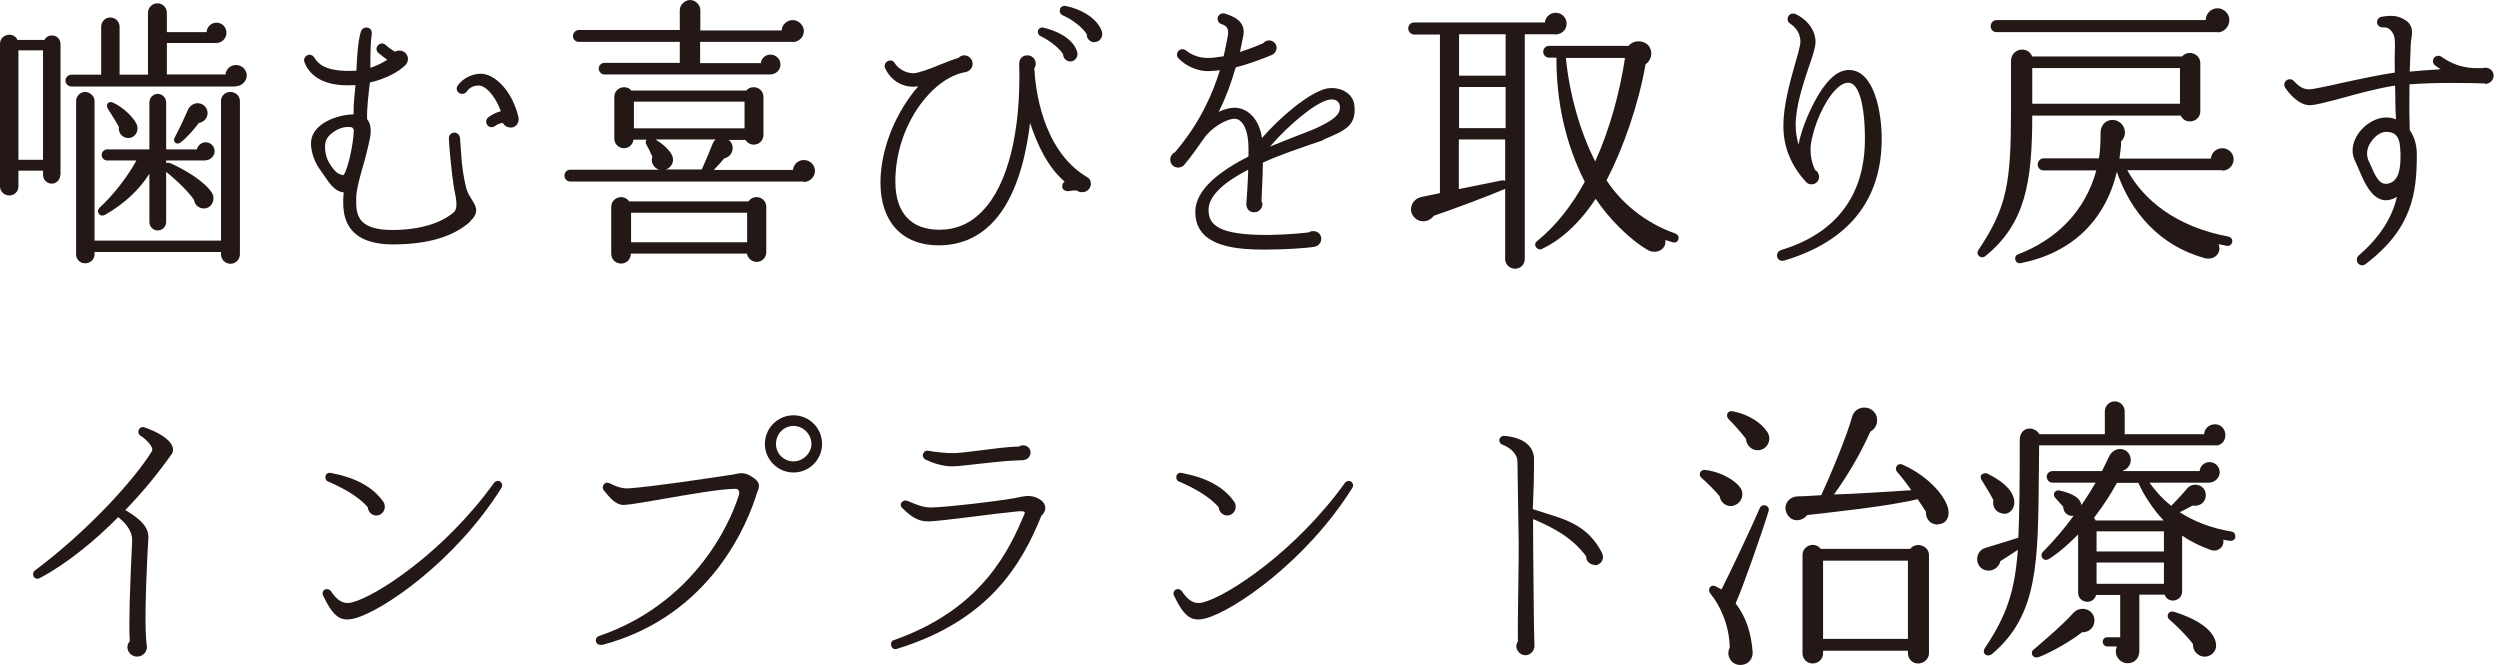 <svg width="376" height="100" viewBox="0 0 376 100" fill="none" xmlns="http://www.w3.org/2000/svg">
<g clip-path="url(#clip0_458_23769)">
<path d="M9.065 26.306C9.065 27.017 8.496 27.622 7.785 27.622C7.074 27.622 6.47 27.017 6.47 26.306V25.667H2.773V28.049C2.773 28.831 2.133 29.399 1.422 29.399C0.64 29.399 0 28.795 0 28.049V6.577C0 5.795 0.64 5.226 1.422 5.226C1.92 5.226 2.417 5.51 2.631 6.008H6.683C6.897 5.581 7.323 5.332 7.821 5.332C8.532 5.332 9.101 5.901 9.101 6.612V26.342L9.065 26.306ZM2.773 24.031H6.47V7.572H2.773V24.031ZM35.443 13.011H10.736C10.274 13.011 9.847 12.62 9.847 12.122C9.847 11.625 10.274 11.234 10.736 11.234H15.215V4.053C15.215 3.235 15.819 2.631 16.566 2.631C17.384 2.631 17.988 3.235 17.988 4.053V11.234H22.254V1.92C22.254 1.138 22.894 0.498 23.676 0.498C24.458 0.498 25.098 1.138 25.098 1.92V4.835H31.07C31.106 4.053 31.745 3.413 32.563 3.413C33.416 3.413 34.056 4.088 34.056 4.941C34.056 5.795 33.345 6.47 32.528 6.47H25.098V11.198H33.914C33.985 10.38 34.696 9.776 35.478 9.776C36.367 9.776 37.113 10.487 37.113 11.34C37.113 12.229 36.331 12.976 35.443 12.976V13.011ZM36.083 38.251C36.083 39.033 35.443 39.673 34.66 39.673C33.878 39.673 33.239 39.033 33.239 38.251V37.896H14.22V38.251C14.22 39.033 13.58 39.602 12.798 39.602C12.016 39.602 11.447 38.998 11.447 38.251V15.18C11.447 14.469 12.051 13.829 12.798 13.829C13.544 13.829 14.22 14.469 14.22 15.18V36.189H33.239V15.18C33.239 14.398 33.878 13.829 34.66 13.829C35.443 13.829 36.083 14.433 36.083 15.18V38.251ZM30.928 24.138H24.991V24.494C24.991 24.494 25.347 24.458 25.489 24.494C29.257 26.129 31.745 28.297 32.065 29.435C32.279 30.359 31.674 31.319 30.715 31.355C29.933 31.39 29.257 30.786 29.186 30.075C28.511 29.044 26.875 27.373 24.991 25.844V33.381C24.991 34.092 24.422 34.661 23.711 34.661C23.036 34.661 22.467 34.092 22.467 33.381V26.129C20.903 28.617 18.628 30.679 15.855 32.279C15.002 32.776 14.362 31.817 15.002 31.212C17.17 29.222 19.339 26.342 20.512 24.138H16.104C15.677 24.138 15.286 23.747 15.286 23.32C15.286 22.858 15.677 22.467 16.104 22.467H22.467V15.393C22.467 14.717 23.036 14.113 23.711 14.113C24.422 14.113 24.991 14.717 24.991 15.393V22.467H29.613C29.755 21.863 30.288 21.401 30.928 21.401C31.71 21.401 32.279 22.005 32.279 22.752C32.279 23.463 31.639 24.102 30.928 24.102V24.138ZM19.232 20.761C18.379 20.725 17.739 19.943 17.881 19.09C17.668 18.663 16.637 16.993 16.246 16.388C15.819 15.748 16.317 15.073 17.064 15.464C18.557 16.175 19.979 17.561 20.512 18.592C21.01 19.588 20.37 20.796 19.232 20.761ZM29.933 18.45C29.257 19.374 28.084 20.725 27.195 21.401C26.591 21.898 25.915 21.33 26.271 20.69C26.946 19.41 27.728 17.775 28.333 16.353C28.582 15.962 28.901 15.713 29.328 15.571C30.146 15.357 30.963 15.855 31.177 16.637C31.39 17.526 30.821 18.308 29.968 18.486L29.933 18.45Z" fill="#231815"/>
<path d="M70.744 33.309C68.184 35.62 64.274 36.758 59.12 36.758C51.619 36.758 51.619 31.994 51.619 30.146C51.619 29.79 51.654 29.435 51.69 28.937C50.197 28.795 49.379 27.266 48.561 26.129L47.922 25.204C47.211 24.138 46.677 22.467 46.784 21.294C46.997 18.521 50.872 17.206 53.183 17.206C53.147 15.713 53.325 14.255 53.467 12.798C53.076 12.798 52.65 12.833 52.258 12.833C47.53 12.833 46.179 10.416 45.788 9.349C45.611 8.923 45.86 8.461 46.286 8.283C46.677 8.141 47.068 8.318 47.282 8.674C47.85 9.598 48.917 10.665 52.472 10.665C52.863 10.665 53.254 10.665 53.609 10.629C53.68 8.425 53.858 6.079 54.285 4.728C54.427 4.301 54.889 4.053 55.316 4.159C55.742 4.266 55.956 4.657 55.92 5.083C55.742 6.114 55.707 7.998 55.707 9.527V10.203C56.738 9.847 57.591 9.42 58.231 8.994C57.769 8.638 57.342 8.318 56.915 7.963C56.56 7.679 56.524 7.145 56.844 6.825C57.129 6.47 57.662 6.434 57.982 6.754C58.48 7.181 59.013 7.536 59.404 7.785C60.257 7.287 61.359 7.856 61.359 8.887C61.359 9.243 61.181 9.563 60.968 9.811C59.937 10.807 58.017 11.873 55.636 12.407C55.422 14.255 55.173 16.068 55.209 17.917C56.098 18.983 55.707 20.618 55.422 21.792C55.245 22.609 55.031 23.427 54.818 24.209C54.32 25.915 53.574 28.475 53.574 29.719C53.574 30.963 53.503 32.314 54.462 33.309C55.28 34.163 56.809 34.589 58.977 34.589C64.594 34.589 67.296 32.741 68.184 31.994C68.54 31.71 68.86 31.105 68.469 29.221C68.078 27.48 67.865 25.027 67.687 23.285C67.616 22.431 67.545 21.614 67.509 20.761C67.509 20.334 67.865 19.943 68.327 19.943C68.753 19.943 69.144 20.299 69.18 20.725L69.358 23.071C69.429 24.742 69.749 26.911 70.14 28.368C70.353 29.079 70.709 29.612 70.993 30.075C71.491 30.857 72.237 31.923 70.709 33.274L70.744 33.309ZM52.898 19.161C52.116 18.948 51.014 19.232 50.126 19.872C49.308 20.441 48.881 21.081 48.881 22.076C48.881 22.929 49.095 23.818 49.521 24.493C50.197 25.631 50.73 26.235 51.654 26.342C52.258 25.666 53.147 21.827 53.218 19.587C53.147 19.339 53.005 19.161 52.863 19.125L52.898 19.161ZM76.716 19.161C76.254 19.161 75.863 18.912 75.65 18.521C75.188 18.485 74.761 18.734 74.406 18.983C74.015 19.232 73.517 19.161 73.268 18.77C73.019 18.414 73.09 17.917 73.446 17.632C73.944 17.277 74.69 16.85 75.33 16.744C74.299 13.935 72.806 12.904 72.13 12.869C71.313 12.833 70.637 13.118 70.175 13.793C69.926 14.149 69.358 14.22 69.038 13.971C68.647 13.722 68.576 13.189 68.86 12.833C69.642 11.767 70.993 11.091 72.308 11.091C74.37 11.091 77.036 13.58 77.996 17.703C78.067 18.485 77.641 19.197 76.752 19.197L76.716 19.161Z" fill="#231815"/>
<path d="M120.866 27.302H85.779C85.282 27.302 84.891 26.911 84.891 26.413C84.891 25.915 85.282 25.524 85.779 25.524H99.11C98.293 25.24 97.831 24.387 98.115 23.569C97.866 22.965 97.511 22.289 97.191 21.685C97.049 21.472 97.12 21.223 97.226 21.01H95.271C95.2 21.721 94.596 22.289 93.849 22.289C93.031 22.289 92.391 21.649 92.391 20.832V14.575C92.391 13.758 93.031 13.118 93.849 13.118C94.311 13.118 94.702 13.295 94.951 13.615H112.264C112.512 13.26 112.903 13.118 113.366 13.118C114.183 13.118 114.823 13.758 114.823 14.575V20.299C114.823 21.116 114.183 21.756 113.366 21.756C112.868 21.756 112.37 21.472 112.121 21.045H109.597C110.628 21.863 110.273 23.534 108.922 23.818C108.566 24.245 107.855 25.062 107.358 25.56H119.267C119.338 24.707 120.049 24.067 120.902 24.067C121.791 24.067 122.573 24.778 122.573 25.702C122.573 26.626 121.791 27.373 120.866 27.373V27.302ZM119.231 6.292H105.296V9.492H114.432C114.503 8.781 115.107 8.212 115.89 8.212C116.707 8.212 117.383 8.887 117.383 9.705C117.383 10.558 116.672 11.198 115.854 11.198H90.898C90.436 11.198 90.045 10.771 90.045 10.309C90.045 9.847 90.436 9.456 90.898 9.456H102.239V6.292H87.024C86.561 6.292 86.17 5.901 86.17 5.439C86.17 4.977 86.561 4.515 87.024 4.515H102.239V1.529C102.239 0.711 103.021 0 103.803 0C104.585 0 105.331 0.711 105.331 1.529V4.586H117.56C117.596 3.733 118.342 3.022 119.231 3.022C120.12 3.022 120.902 3.804 120.902 4.692C120.902 5.581 120.12 6.328 119.231 6.328V6.292ZM115.25 37.931C115.25 38.749 114.61 39.389 113.792 39.389C113.081 39.389 112.441 38.82 112.335 38.144H94.88C94.88 38.962 94.276 39.637 93.422 39.637C92.569 39.637 91.929 38.998 91.929 38.18V31.106C91.929 30.288 92.605 29.648 93.422 29.648C93.92 29.648 94.347 29.897 94.631 30.288H112.583C112.832 29.897 113.259 29.648 113.792 29.648C114.61 29.648 115.25 30.288 115.25 31.106V37.931ZM94.915 36.438H112.37V31.994H94.915V36.438ZM95.342 19.303H111.979V15.286H95.342V19.303ZM98.577 20.974C99.999 21.827 100.888 22.823 101.137 23.498C101.421 24.316 100.994 25.204 100.141 25.489H105.545C105.936 24.636 106.86 22.467 107.18 21.614C107.251 21.401 107.464 21.116 107.642 20.974H98.577Z" fill="#231815"/>
<path d="M162.674 28.902C162.425 28.902 162.177 28.831 161.963 28.653C161.786 28.653 161.537 28.617 161.11 28.688C160.435 28.866 159.83 28.653 159.759 28.119C159.724 27.729 159.901 27.48 160.115 27.302C157.591 25.169 155.991 21.721 154.925 18.486C154.071 25.524 152.116 30.643 149.094 33.665C146.962 35.798 144.295 36.9 141.167 36.9C135.692 36.9 132.422 33.345 132.422 27.48C132.422 23.605 133.773 19.268 136.19 15.535C136.794 14.611 137.434 13.758 138.11 12.976C137.861 13.011 137.612 13.047 137.399 13.047C135.515 13.047 133.915 11.98 133.133 10.274C132.92 9.847 133.133 9.35 133.559 9.172C133.95 8.994 134.413 9.136 134.59 9.527C135.017 10.238 136.155 11.02 137.363 11.02C138.074 11.02 139.887 10.345 141.345 9.741C142.376 9.35 143.335 8.923 144.153 8.71C144.366 8.496 144.651 8.319 145.042 8.319C145.717 8.319 146.286 8.923 146.286 9.598C146.286 10.203 145.824 10.736 145.22 10.843C140.243 11.66 134.661 18.841 134.661 27.302C134.661 31.994 137.008 34.554 141.274 34.554C143.762 34.554 145.966 33.63 147.744 31.746C151.583 27.835 153.574 19.765 153.289 9.669C153.254 8.887 153.751 8.319 154.534 8.319C155.209 8.319 155.778 8.887 155.778 9.563C155.778 9.812 155.707 10.06 155.564 10.274C155.707 13.189 156.702 22.538 163.421 26.591C163.847 26.84 164.061 27.089 164.061 27.657C164.061 28.333 163.492 28.902 162.816 28.902H162.674ZM160.968 9.243C160.399 9.243 159.866 8.745 159.901 8.176C159.226 7.074 157.626 5.972 156.524 5.439C156.24 5.368 156.062 5.013 156.098 4.657C156.169 4.302 156.56 4.053 156.915 4.159C158.551 4.515 161.359 5.617 161.999 7.785C162.212 8.461 161.75 9.243 160.968 9.243ZM164.594 6.363C163.99 6.363 163.385 5.795 163.456 5.155C162.745 4.017 161.11 2.844 159.83 2.311C159.475 2.133 159.333 1.813 159.404 1.458C159.439 1.067 159.866 0.818 160.257 0.889C162.39 1.315 165.021 2.631 165.732 4.764C165.945 5.475 165.447 6.328 164.629 6.328L164.594 6.363Z" fill="#231815"/>
<path d="M199.075 21.045C198.649 21.223 197.973 21.436 197.12 21.721C195.449 22.325 192.677 23.214 189.939 24.458C189.904 26.84 189.761 29.257 189.726 30.252C189.797 30.395 189.868 30.537 189.868 30.715C189.868 31.39 189.299 31.923 188.659 31.923C187.877 31.959 187.415 31.355 187.451 30.643C187.486 30.075 187.664 27.871 187.735 25.524C184.465 27.195 181.763 29.293 181.763 31.568C181.763 33.843 183.292 35.371 190.721 35.336C193.423 35.3 195.805 35.087 196.871 34.945C197.049 34.803 197.262 34.767 197.511 34.767C198.187 34.732 198.72 35.265 198.72 35.905C198.72 36.545 198.258 37.007 197.689 37.113C196.48 37.327 193.174 37.54 190.259 37.54C185.602 37.576 182.723 36.865 181.123 35.336C180.128 34.341 179.772 33.167 179.772 31.852C179.772 28.475 183.576 25.667 187.771 23.534V22.289C187.771 19.765 187.06 18.699 186.669 18.308C186.278 17.917 185.887 17.81 185.389 17.881C184.251 18.059 182.225 19.161 181.087 20.796C180.163 22.112 179.203 23.498 178.066 24.849C177.888 25.062 177.461 25.204 177.213 25.204C176.537 25.204 176.004 24.707 176.004 23.996C176.004 23.534 176.288 23.107 176.715 22.894C180.554 18.415 182.438 13.935 183.469 10.558C182.865 10.629 182.261 10.7 181.692 10.7C180.057 10.7 178.315 9.918 177.213 8.745C176.928 8.461 176.964 7.892 177.284 7.608C177.568 7.359 177.995 7.323 178.35 7.572C179.061 8.176 180.412 8.781 181.727 8.71C182.509 8.71 183.256 8.567 184.038 8.461C184.251 7.465 184.465 6.506 184.642 5.51C184.891 4.266 184.465 3.875 183.718 3.626C183.256 3.484 183.043 3.022 183.149 2.595C183.292 2.169 183.754 1.92 184.18 2.026C185.247 2.382 187.451 3.057 186.989 5.404C186.846 6.043 186.704 6.897 186.491 7.821C188.055 7.323 189.406 6.754 189.975 6.506C190.188 6.257 190.472 6.079 190.863 6.079C191.468 6.079 192.001 6.541 192.001 7.181C192.001 7.608 191.752 8.034 191.326 8.247C190.259 8.71 187.629 9.705 185.851 10.132C185.282 12.087 184.5 14.433 183.292 16.815C184.109 16.459 185.033 16.139 185.922 16.21C186.74 16.282 187.557 16.637 188.233 17.312C188.873 17.952 189.548 19.019 189.797 20.761C192.641 17.49 196.907 13.935 199.466 13.331C201.208 12.94 203.483 13.829 203.697 15.819C204.052 18.948 202.239 19.659 199.004 21.01L199.075 21.045ZM199.857 15.002C197.902 15.393 193.956 18.628 191.006 22.041C192.748 21.33 194.418 20.69 195.769 20.157C196.765 19.765 197.511 19.481 197.973 19.268C200.568 18.059 201.528 17.277 201.528 16.139C201.528 15.144 200.711 14.824 199.857 15.002Z" fill="#231815"/>
<path d="M233.841 5.155H229.327V38.962C229.327 39.78 228.687 40.419 227.869 40.419C227.051 40.419 226.376 39.78 226.376 38.962V28.404C223.888 29.47 218.377 31.532 215.64 32.456C215.071 33.274 213.969 33.523 213.116 33.025C211.659 32.136 212.014 30.004 213.827 29.613L216.564 29.044V5.19H212.69C212.192 5.19 211.801 4.764 211.801 4.266C211.801 3.768 212.192 3.377 212.69 3.377H232.348C232.419 2.56 233.13 1.92 233.983 1.92C234.872 1.92 235.619 2.631 235.619 3.555C235.619 4.586 234.766 5.19 233.877 5.19L233.841 5.155ZM219.444 11.376H226.447V5.155H219.444V11.376ZM219.444 19.268H226.447V13.082H219.444V19.268ZM226.412 20.974H219.408V28.439L225.914 27.124C225.914 27.124 226.269 27.124 226.376 27.195V20.974H226.412ZM251.58 36.438C251.189 36.296 250.798 36.225 250.478 36.083C250.656 37.576 249.056 38.286 247.848 37.611C245.004 35.976 241.875 32.741 239.991 29.897C237.894 33.096 235.157 35.905 231.922 37.433C231.211 37.789 230.5 36.794 231.14 36.296C234.126 33.878 236.508 30.715 238.356 27.337C235.441 21.649 234.055 15.18 234.09 8.674H232.988C232.49 8.674 232.099 8.283 232.099 7.785C232.099 7.288 232.49 6.897 232.988 6.897H244.933C245.75 5.901 247.492 6.008 248.132 7.145C248.594 7.999 248.31 9.136 247.492 9.669C246.426 15.748 244.151 22.254 241.627 27.124C243.76 30.395 247.314 33.487 251.971 35.123C252.327 35.265 252.54 35.585 252.434 35.976C252.327 36.367 251.971 36.58 251.58 36.438ZM235.512 8.71C236.01 13.971 237.61 19.765 239.92 24.28C242.089 19.481 243.617 13.935 244.399 8.71H235.548H235.512Z" fill="#231815"/>
<path d="M268.326 39.175C267.899 39.353 267.437 39.104 267.295 38.678C267.153 38.215 267.437 37.753 267.864 37.611C278.315 34.447 280.484 26.84 280.484 20.974C280.484 15.713 279.559 12.442 277.995 12.442C276.751 12.442 275.4 13.971 274.298 16.033C273.48 17.561 272.876 19.197 272.521 20.796C271.952 23.143 272.663 24.849 272.983 25.56C273.374 25.773 273.587 26.164 273.587 26.591C273.587 27.231 273.089 27.729 272.449 27.729C272.094 27.729 271.81 27.586 271.596 27.337C269.463 24.991 268.219 22.254 268.219 18.912C268.219 15.784 269.25 12.229 269.961 9.669C270.388 8.212 270.779 6.861 270.779 6.257C270.779 4.693 269.712 3.875 269.25 3.555C268.859 3.342 268.752 2.844 268.966 2.453C269.179 2.062 269.641 1.955 269.997 2.097C271.241 2.595 273.054 4.159 273.054 6.292C273.054 7.145 272.627 8.425 272.023 10.132C271.205 12.62 270.068 15.926 270.068 18.841C270.068 19.872 270.245 20.832 270.494 21.756C270.921 19.552 271.916 17.135 272.983 15.144C274.298 12.727 276.004 10.523 278.066 10.523C281.941 10.523 283.008 17.028 283.008 20.867C283.008 30.075 278.066 36.26 268.397 39.175H268.326Z" fill="#231815"/>
<path d="M330.926 16.744C330.926 18.379 328.651 18.841 327.976 17.384H305.651C305.651 27.48 304.584 33.665 298.577 38.535C297.937 39.033 297.084 38.286 297.546 37.611C301.883 31.177 302.452 27.408 302.452 16.566V9.207C302.452 7.252 304.976 6.825 305.651 8.496H328.189C329.078 7.43 330.926 8.07 330.926 9.492V16.815V16.744ZM333.522 4.835H300.283C299.785 4.835 299.394 4.444 299.394 3.946C299.394 3.448 299.785 3.022 300.283 3.022H331.744C331.744 2.026 332.562 1.244 333.522 1.244C334.481 1.244 335.299 2.062 335.299 3.022C335.299 3.91 334.588 4.87 333.522 4.87V4.835ZM334.268 25.595H319.942C322.43 30.11 327.265 34.092 335.157 35.585C335.548 35.656 335.797 36.011 335.726 36.402C335.655 36.793 335.299 37.042 334.908 36.971L333.664 36.722C334.233 38.073 332.988 39.211 331.566 38.82C324.812 36.936 320.475 31.959 318.378 25.844C316.6 33.239 311.552 38.038 303.98 39.566C303.056 39.779 302.736 38.535 303.518 38.251C309.277 36.047 313.614 31.781 315.285 25.631H307.357C306.86 25.631 306.469 25.24 306.469 24.742C306.469 24.244 306.86 23.818 307.357 23.818H315.676C315.889 22.751 315.925 21.045 315.925 20.05C315.889 17.988 318.129 17.419 319.195 18.77C319.8 19.552 319.693 20.619 319.017 21.258C319.017 22.076 318.875 23.036 318.769 23.854H332.526C332.562 22.965 333.344 22.289 334.233 22.289C335.121 22.289 335.939 23 335.939 23.96C335.939 24.92 335.157 25.666 334.233 25.666L334.268 25.595ZM305.651 15.606H327.869V10.238H305.651V15.606Z" fill="#231815"/>
<path d="M373.728 12.549C371.381 12.478 366.156 12.371 362.387 12.691C362.352 14.611 362.352 16.957 362.423 19.552C363.063 20.476 363.489 21.685 363.489 23.214C363.489 28.901 362.885 34.376 355.74 39.744C355.455 39.993 354.887 39.922 354.638 39.602C354.389 39.318 354.424 38.713 354.709 38.464C358.264 35.407 359.828 32.421 360.503 29.613C360.112 29.826 359.721 30.004 359.295 30.075C356.557 30.572 355.278 26.591 354.353 24.529L354.14 24.067C353.536 22.787 353.856 21.294 354.709 20.05C355.704 18.628 357.411 17.668 358.833 17.668C359.33 17.668 359.863 17.739 360.361 17.952C360.219 16.175 360.29 14.575 360.219 12.869C357.659 13.26 354.638 14.078 352.22 14.753C349.661 15.428 348.203 15.819 347.386 15.819C345.679 15.819 344.222 13.971 343.689 13.189C343.44 12.798 343.546 12.3 343.937 12.051C344.293 11.838 344.719 11.873 345.004 12.193C345.822 13.082 346.461 13.438 347.35 13.438C347.777 13.438 350.194 12.94 352.327 12.442C355.1 11.838 358.193 11.198 360.183 10.914C360.148 9.385 360.148 8.319 360.183 7.643C360.219 6.79 360.254 5.581 359.899 5.012C359.437 4.23 358.975 4.088 358.37 4.124C357.944 4.124 357.588 3.875 357.517 3.448C357.446 3.022 357.731 2.595 358.193 2.524C359.686 2.275 360.717 2.275 361.961 3.164C362.992 3.946 362.814 5.119 362.636 6.008C362.601 6.363 362.565 6.683 362.565 7.003L362.423 10.771C363.774 10.629 365.445 10.523 367.08 10.416C366.796 10.238 366.511 10.06 366.262 9.847C365.871 9.598 365.836 9.065 366.049 8.745C366.333 8.354 366.867 8.283 367.187 8.532C368.644 9.563 370.244 10.167 372.057 10.238C372.555 10.274 373.052 10.238 373.408 10.238C374.19 9.989 375.043 10.523 375.043 11.376C375.043 12.087 374.403 12.655 373.728 12.62V12.549ZM361.001 22.752C361.001 20.121 359.899 19.837 358.833 19.837C358.122 19.837 357.197 20.441 356.664 21.259C356.273 21.756 355.669 22.894 356.237 24.174L356.38 24.458C357.197 26.378 357.802 27.871 359.117 27.622C360.432 27.373 361.037 26.129 361.037 23.605V22.752H361.001Z" fill="#231815"/>
<path d="M25.739 68.397C23.997 70.885 21.615 73.871 18.842 76.715C22.255 78.706 22.433 80.057 22.29 81.408C22.219 82.545 22.148 83.719 22.113 84.856C21.935 88.518 21.722 94.632 22.077 97.121C22.219 97.974 21.508 98.756 20.62 98.756C19.837 98.756 19.162 98.116 19.162 97.334C19.162 96.978 19.304 96.658 19.518 96.445C19.34 93.388 19.589 88.127 19.731 84.501C19.802 82.936 19.873 81.728 19.873 81.159C19.873 79.844 18.878 78.635 17.776 77.782C14.221 81.372 10.097 84.749 5.973 86.954C5.618 87.131 5.191 86.989 5.049 86.705C4.907 86.42 4.978 86.029 5.227 85.816C13.012 80.021 20.122 72.272 22.824 67.899C23.286 67.188 21.579 65.766 21.153 65.553C20.868 65.375 20.726 65.055 20.868 64.7C20.939 64.344 21.366 64.131 21.722 64.273C23.499 64.877 25.525 65.944 25.952 67.188C26.094 67.615 26.023 68.041 25.774 68.397H25.739Z" fill="#231815"/>
<path d="M53.361 92.997C51.228 93.566 50.126 92.784 48.597 89.584C48.419 89.229 48.561 88.802 48.881 88.66C49.237 88.518 49.557 88.624 49.77 88.909C50.766 90.402 51.69 90.899 52.898 90.615C56.56 89.726 66.869 82.972 74.299 72.627C74.512 72.343 74.903 72.236 75.188 72.414C75.543 72.627 75.614 73.054 75.437 73.338C68.54 84.394 57.555 91.895 53.361 92.997ZM56.596 77.533C55.92 77.533 55.351 76.964 55.316 76.289C53.823 74.547 51.299 73.267 49.343 72.414C49.059 72.343 48.881 71.987 48.953 71.632C48.988 71.276 49.379 71.027 49.77 71.134C53.538 71.845 56.098 73.267 57.627 75.436C57.804 75.649 57.875 75.933 57.875 76.218C57.875 76.929 57.306 77.533 56.596 77.533Z" fill="#231815"/>
<path d="M90.507 96.978C90.152 97.049 89.796 96.907 89.654 96.552C89.512 96.161 89.725 95.77 90.081 95.663C106.042 90.188 110.664 76.04 111.126 74.44C111.268 74.049 111.126 73.516 110.628 73.516C108.424 73.516 103.589 74.369 99.714 75.044C97.226 75.471 95.057 75.862 94.026 75.933C92.569 76.075 91.609 74.689 90.791 73.729C90.578 73.445 90.614 73.018 90.934 72.734C91.147 72.556 91.396 72.556 91.645 72.663C92.782 73.231 93.635 73.516 94.595 73.445C98.15 73.196 106.184 71.987 110.415 71.347C111.517 71.063 112.121 71.063 113.188 71.774C114.325 72.485 114.325 73.125 113.863 74.085C112.583 78.35 107.073 92.677 90.507 97.014V96.978ZM119.338 71.063C116.956 71.063 115.036 69.108 115.036 66.761C115.036 64.415 116.956 62.46 119.338 62.46C121.719 62.46 123.639 64.38 123.639 66.761C123.639 69.143 121.719 71.063 119.338 71.063ZM119.338 64.06C117.88 64.06 116.707 65.268 116.707 66.761C116.707 68.254 117.916 69.392 119.338 69.392C120.76 69.392 122.039 68.183 122.039 66.761C122.039 65.34 120.831 64.06 119.338 64.06Z" fill="#231815"/>
<path d="M156.666 77.462C153.645 84.998 148.668 93.352 134.91 97.583C134.519 97.725 134.128 97.512 134.057 97.156C133.915 96.765 134.092 96.374 134.448 96.267C147.957 91.539 151.938 82.332 154.071 77.32C154.249 76.929 154 76.858 153.218 76.893C151.44 77.071 148.668 77.391 146.001 77.746C143.051 78.102 140.456 78.422 139.603 78.422C137.896 78.422 136.865 77.533 135.728 76.431C135.443 76.182 135.372 75.755 135.657 75.507C135.87 75.258 136.154 75.222 136.474 75.329C137.612 75.791 138.678 76.324 140.029 76.324C142.127 76.324 151.156 75.258 153.218 74.796C154.462 74.511 155.422 74.44 156.56 75.222C156.951 75.507 157.164 75.862 157.199 76.253C157.271 76.751 157.022 77.106 156.737 77.497L156.666 77.462ZM153.929 69.215C152.365 69.215 149.841 69.463 147.672 69.712C145.753 69.925 144.117 70.139 143.158 70.139C141.664 70.139 139.994 69.534 139.105 69.072C138.821 68.859 138.678 68.432 138.892 68.148C139.034 67.864 139.318 67.721 139.603 67.793C140.527 67.97 142.304 68.183 143.584 68.148C144.437 68.112 145.859 67.935 147.281 67.757C149.272 67.508 151.547 67.188 153.289 67.153C153.467 67.01 153.68 66.975 153.893 66.975C154.498 66.975 154.995 67.437 154.995 68.077C154.995 68.646 154.498 69.179 153.929 69.179V69.215Z" fill="#231815"/>
<path d="M181.337 92.997C179.204 93.566 178.102 92.784 176.574 89.584C176.396 89.229 176.538 88.802 176.858 88.66C177.213 88.518 177.533 88.624 177.747 88.909C178.742 90.402 179.666 90.899 180.875 90.615C184.537 89.726 194.846 82.972 202.276 72.627C202.489 72.343 202.88 72.236 203.164 72.414C203.52 72.627 203.591 73.054 203.413 73.338C196.517 84.394 185.532 91.895 181.337 92.997ZM184.572 77.533C183.897 77.533 183.328 76.964 183.292 76.289C181.799 74.547 179.275 73.267 177.32 72.414C177.036 72.343 176.858 71.987 176.929 71.632C176.965 71.276 177.356 71.027 177.747 71.134C181.515 71.845 184.074 73.267 185.603 75.436C185.781 75.649 185.852 75.933 185.852 76.218C185.852 76.929 185.283 77.533 184.572 77.533Z" fill="#231815"/>
<path d="M239.85 84.963C239.175 84.963 238.499 84.394 238.57 83.683C236.473 80.874 233.7 79.382 230.572 78.066C230.572 81.23 230.607 84.572 230.643 87.842C230.678 90.971 230.678 94.063 230.785 97.192C230.785 97.867 230.145 98.543 229.47 98.543C228.759 98.578 228.119 97.974 228.048 97.263C228.048 96.978 228.119 96.694 228.297 96.481C228.261 94.597 228.297 92.321 228.332 89.833C228.368 86.278 228.474 82.261 228.368 78.955C228.297 75.755 228.297 72.592 228.226 69.463C228.226 68.148 226.981 67.259 225.95 66.868C225.666 66.797 225.488 66.477 225.488 66.193C225.524 65.802 225.879 65.517 226.27 65.553C229.043 65.802 230.607 67.01 230.714 68.894C230.714 69.463 230.714 70.85 230.678 72.663L230.536 76.573C231.176 76.786 231.78 76.964 232.42 77.177C235.62 78.173 238.926 79.133 240.952 83.185C241.379 84.038 240.81 84.963 239.85 85.034V84.963Z" fill="#231815"/>
<path d="M260.718 76.075C259.687 76.289 258.798 75.649 258.62 74.618C258.122 73.978 256.629 72.485 255.918 71.881C255.35 71.418 255.741 70.601 256.416 70.672C258.514 70.885 260.895 72.094 261.784 73.409C262.424 74.405 261.855 75.791 260.682 76.04L260.718 76.075ZM261.038 90.757C262.673 92.855 263.384 95.308 263.597 98.045C263.668 99.04 262.993 99.929 261.926 100C260.469 100.142 259.509 98.649 260.149 97.405C260.113 94.028 258.656 90.971 257.234 89.264C256.736 88.66 257.269 87.771 258.051 88.198C258.3 88.34 258.656 88.482 258.905 88.66C260.22 86.1 263.384 79.417 264.664 76.431C265.019 75.613 266.299 76.004 265.979 76.929C265.161 79.666 262.104 88.411 261.038 90.757ZM264.344 67.721C263.419 67.721 262.637 66.939 262.602 66.015C262.14 65.375 260.646 63.669 260.042 63.1C259.438 62.531 259.793 61.678 260.646 61.856C263.028 62.353 264.948 63.598 265.837 65.02C266.548 66.157 265.766 67.721 264.344 67.721ZM291.539 78.884C290.33 78.955 289.619 78.066 289.655 76.964C289.299 76.395 288.873 75.72 288.41 75.08C283.86 76.182 275.186 77.071 271.809 77.462C271.169 78.315 269.889 78.528 269.178 77.817C267.863 76.573 268.681 74.653 270.458 74.653C271.382 74.653 273.089 74.511 273.906 74.476C275.328 71.454 277.817 65.411 278.563 62.673C278.99 61.038 281.301 60.789 282.118 62.318C282.58 63.242 282.26 64.415 281.301 64.913C279.665 68.575 277.675 71.809 275.826 74.369C278.812 74.298 284.571 73.907 287.451 73.729C286.953 72.947 285.886 71.596 285.318 70.956C284.856 70.388 285.389 69.534 286.171 69.89C290.366 71.774 292.783 74.973 293.032 76.68C293.21 77.782 292.747 78.777 291.503 78.848L291.539 78.884ZM290.117 98.258C290.117 99.111 289.335 99.787 288.482 99.787C287.628 99.787 286.953 99.111 286.953 98.258V97.867H274.191V98.258C274.191 99.111 273.48 99.787 272.627 99.787C271.773 99.787 271.098 99.111 271.098 98.258V83.47C271.098 82.012 272.982 81.408 273.835 82.545H287.308C288.162 81.443 290.117 82.048 290.117 83.47V98.258ZM274.191 96.09H286.953V84.323H274.191V96.09Z" fill="#231815"/>
<path d="M333.205 66.975H306.685L306.65 71.027C306.507 84.287 306.65 92.392 299.646 98.329C298.864 98.969 297.976 98.258 298.544 97.44C301.815 92.535 303.023 88.944 303.486 82.688C302.455 83.398 301.495 84.003 300.855 84.394C300.606 85.496 299.433 86.136 298.367 85.674C296.945 85.034 297.051 82.865 298.615 82.403C300.108 81.977 302.597 81.159 303.557 80.874C303.734 77.106 303.77 72.485 303.77 66.193C303.77 64.131 305.974 63.989 306.721 65.304H316.568V61.856C316.568 61.038 317.243 60.362 318.061 60.362C318.878 60.362 319.554 61.038 319.554 61.856V65.304H331.498C331.534 64.451 332.28 63.811 333.134 63.811C334.022 63.811 334.698 64.522 334.698 65.446C334.698 66.37 334.058 67.01 333.205 67.01V66.975ZM301.388 77.248C300.322 77.248 299.54 76.218 299.824 75.258C299.54 74.653 298.58 73.054 298.082 72.272C297.513 71.418 298.367 70.992 298.935 71.241C301.85 72.698 302.988 74.227 302.952 75.649C302.917 76.502 302.312 77.284 301.424 77.284L301.388 77.248ZM313.084 95.13C311.769 96.196 308.818 97.974 306.721 98.791C305.69 99.182 305.263 98.151 305.867 97.689C307.823 96.018 310.311 93.885 311.804 92.215C312.906 90.97 315.004 91.61 315.004 93.317C315.004 94.383 314.15 95.165 313.084 95.094V95.13ZM335.444 81.337C335.053 81.301 334.733 81.266 334.378 81.159C334.591 82.261 333.56 83.079 332.529 82.723C330.894 82.154 329.365 81.372 328.192 80.555V88.944C328.192 90.473 326.059 90.864 325.562 89.442H321.758V97.903C321.758 98.969 321.047 99.751 320.016 99.751C318.701 99.751 317.848 98.4 318.381 97.227H316.923C316.532 97.227 316.248 96.872 316.248 96.516C316.248 96.161 316.532 95.841 316.923 95.841H318.878V89.477H315.252C314.861 91.041 312.551 90.757 312.551 89.122V80.377C311.306 81.621 309.849 83.007 308.214 84.038C307.325 84.607 306.721 83.612 307.218 83.043C309.067 81.159 310.595 79.346 311.875 77.568C311.022 77.711 310.311 77.071 310.311 76.218L309.102 74.867C308.64 74.369 309.067 73.622 309.707 73.765C310.844 74.013 312.835 74.547 313.048 75.969C313.902 74.724 314.613 73.587 315.181 72.591H308.676C308.214 72.591 307.823 72.165 307.823 71.703C307.823 71.241 308.214 70.85 308.676 70.85H316.141L317.172 68.717C317.99 67.01 319.98 67.259 320.407 68.717C320.656 69.605 320.158 70.494 319.305 70.778V70.85H330.823C330.894 70.067 331.534 69.499 332.316 69.499C333.169 69.499 333.845 70.174 333.845 71.027C333.845 71.88 333.063 72.591 332.209 72.591H323.287C323.855 73.374 324.851 74.724 326.557 76.075C327.019 75.613 328.335 74.227 328.903 73.516C329.792 72.378 331.818 72.876 331.747 74.547C331.712 75.649 330.716 76.218 329.757 76.04C329.046 76.431 328.299 76.822 327.837 77.035C329.792 78.315 332.387 79.417 335.622 79.95C336.013 79.986 336.226 80.377 336.191 80.768C336.155 81.159 335.8 81.372 335.409 81.337H335.444ZM325.384 78.244C323.713 76.502 322.327 74.262 321.616 72.627H318.381C317.599 74.085 316.461 75.898 314.932 77.888C315.004 78.031 315.146 78.137 315.181 78.279H325.384V78.244ZM315.324 82.936H325.455V79.915H315.324V82.936ZM315.324 87.807H325.455V84.607H315.324V87.807ZM331.961 98.72C330.823 98.969 329.756 98.045 329.828 96.872C329.046 95.805 327.517 94.241 326.273 93.174C325.704 92.677 326.13 91.717 327.055 92.037C330.467 93.103 332.92 94.739 333.276 96.729C333.454 97.654 332.885 98.507 331.961 98.72Z" fill="#231815"/>
</g>
<defs>
<clipPath id="clip0_458_23769">
<rect width="375.044" height="100" fill="white"/>
</clipPath>
</defs>
</svg>
